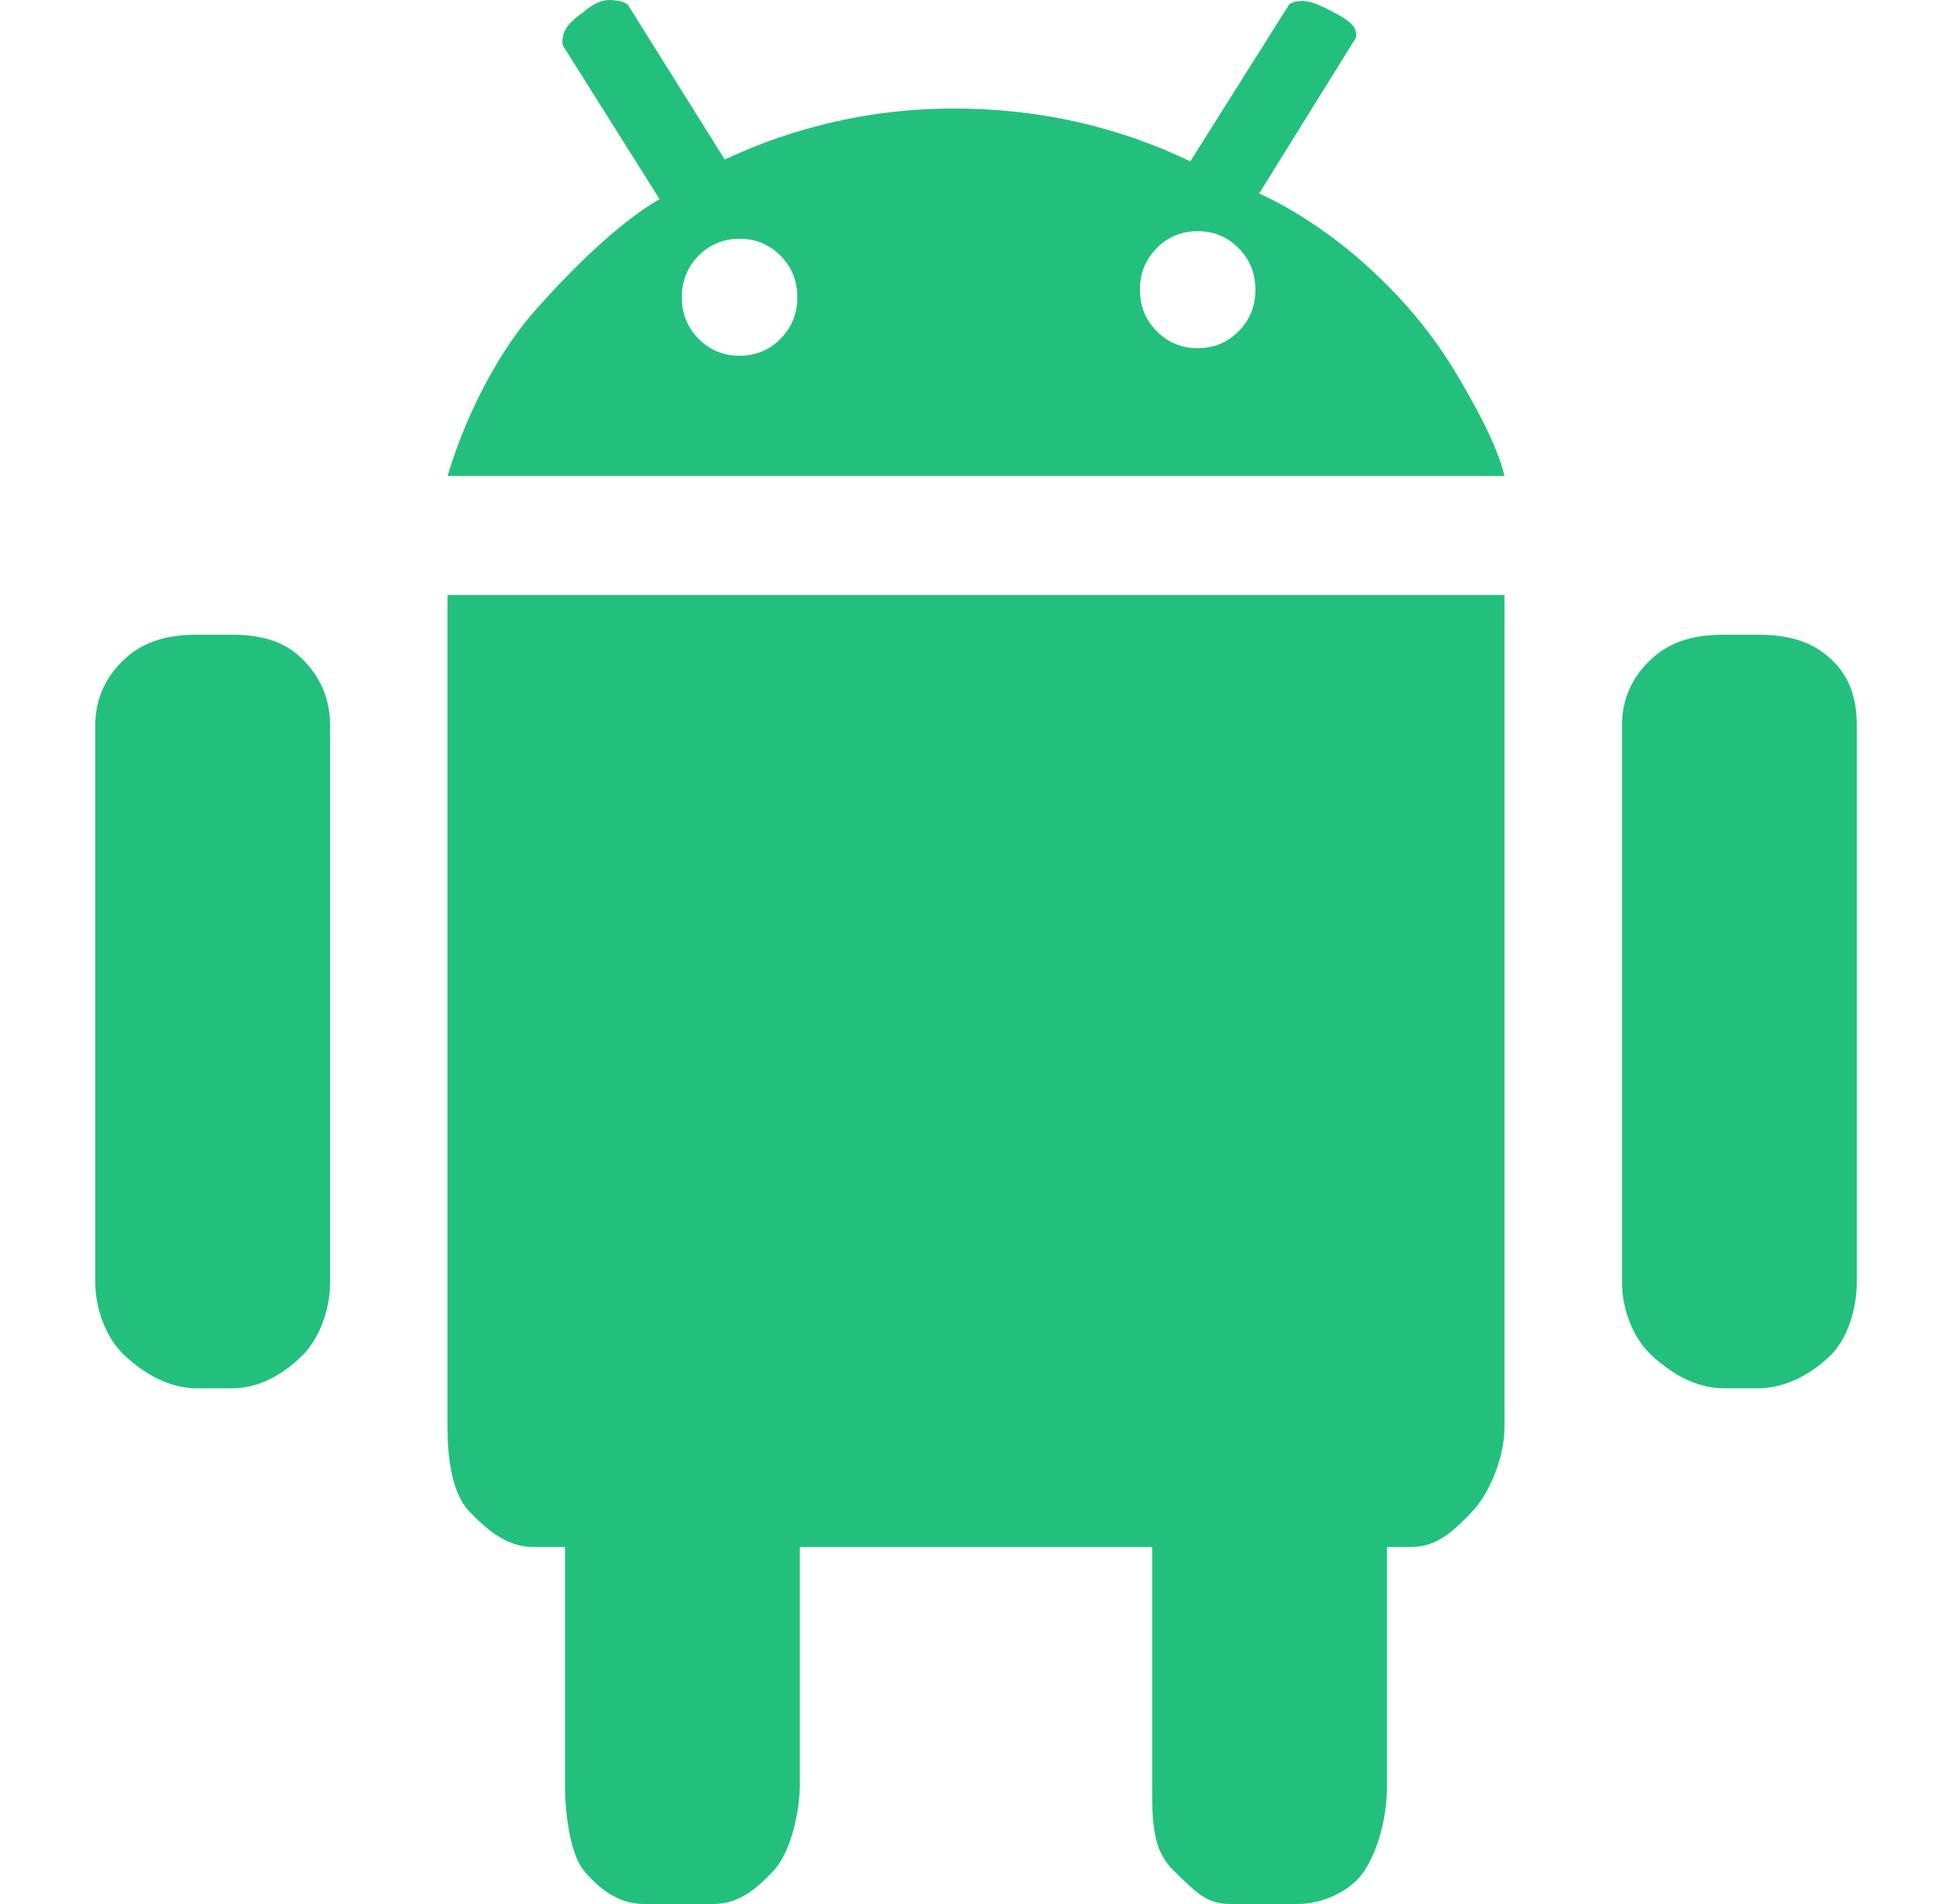 <svg height="40" viewBox="0 0 41 40" width="41" xmlns="http://www.w3.org/2000/svg"><g fill="none"><path d="m0 0h40v40h-40z" fill="#000" opacity="0"/><path d="m38.448 13.837c.417.383.552.852.552 1.407v11.695c0 .529-.178 1.171-.552 1.537-.375.366-.926.69-1.525.69h-.704c-.6 0-1.108-.307-1.525-.69-.417-.383-.626-1.009-.626-1.537v-11.695c0-.555.209-1.024.626-1.407.417-.383.926-.503 1.525-.503h.704c.6 0 1.108.12 1.525.503zm-33.592-.503c.6 0 1.095.12 1.486.503s.592.852.592 1.407v11.695c0 .529-.2 1.162-.592 1.546s-.887.682-1.486.682h-.704c-.6 0-1.108-.299-1.525-.682s-.626-1.017-.626-1.546v-11.695c0-.555.209-1.024.626-1.407s.926-.503 1.525-.503zm21.591-9.269c.469.211.958.502 1.467.872.508.37.997.806 1.467 1.308.469.502.88 1.051 1.232 1.645.352.595.831 1.449.988 2.11h-22.2c.417-1.401 1.134-2.681 1.826-3.464.692-.783 1.713-1.824 2.626-2.353l-1.995-3.171c-.052-.053-.059-.152-.02-.297.039-.145.176-.297.411-.456.209-.185.404-.271.587-.258.183.013.3.046.352.099l2.034 3.251c.73-.344 1.499-.608 2.308-.793s1.643-.278 2.503-.278c1.773 0 3.429.37 4.968 1.11l2.073-3.29c.052-.053.15-.079.293-.079s.359.079.645.238c.261.132.411.251.45.357.039.106.033.185-.02.238zm-10.913 3.409c.339 0 .626-.119.861-.357.235-.238.352-.529.352-.872 0-.344-.117-.634-.352-.872-.235-.238-.522-.357-.861-.357-.339 0-.626.119-.861.357-.235.238-.352.529-.352.872 0.0.344.117.634.352.872.235.238.521.357.861.357zm9.622-.159c.339 0 .626-.119.861-.357.235-.238.352-.529.352-.872-0-.344-.117-.634-.352-.872-.235-.238-.521-.357-.861-.357-.339-0-.626.119-.861.357-.235.238-.352.529-.352.872 0 .344.117.634.352.872.235.238.522.357.861.357zm6.444 22.685c0 .581-.297 1.355-.675 1.752-.378.396-.734.748-1.282.748h-.51v5c0 .73-.208 1.398-.479 1.809-.271.411-.857.691-1.404.691h-1.402c-.522 0-.726-.253-1.187-.691-.461-.438-.461-1.044-.461-1.809v-5h-7.4v5c0 .529-.181 1.413-.559 1.809-.378.396-.728.691-1.275.691h-1.445c-.522 0-.932-.313-1.248-.691s-.406-1.28-.406-1.809v-5h-.669c-.548 0-.962-.352-1.341-.748-.378-.396-.457-1.17-.457-1.752v-17.5h22.2z" fill="#23c07d"/></g></svg>